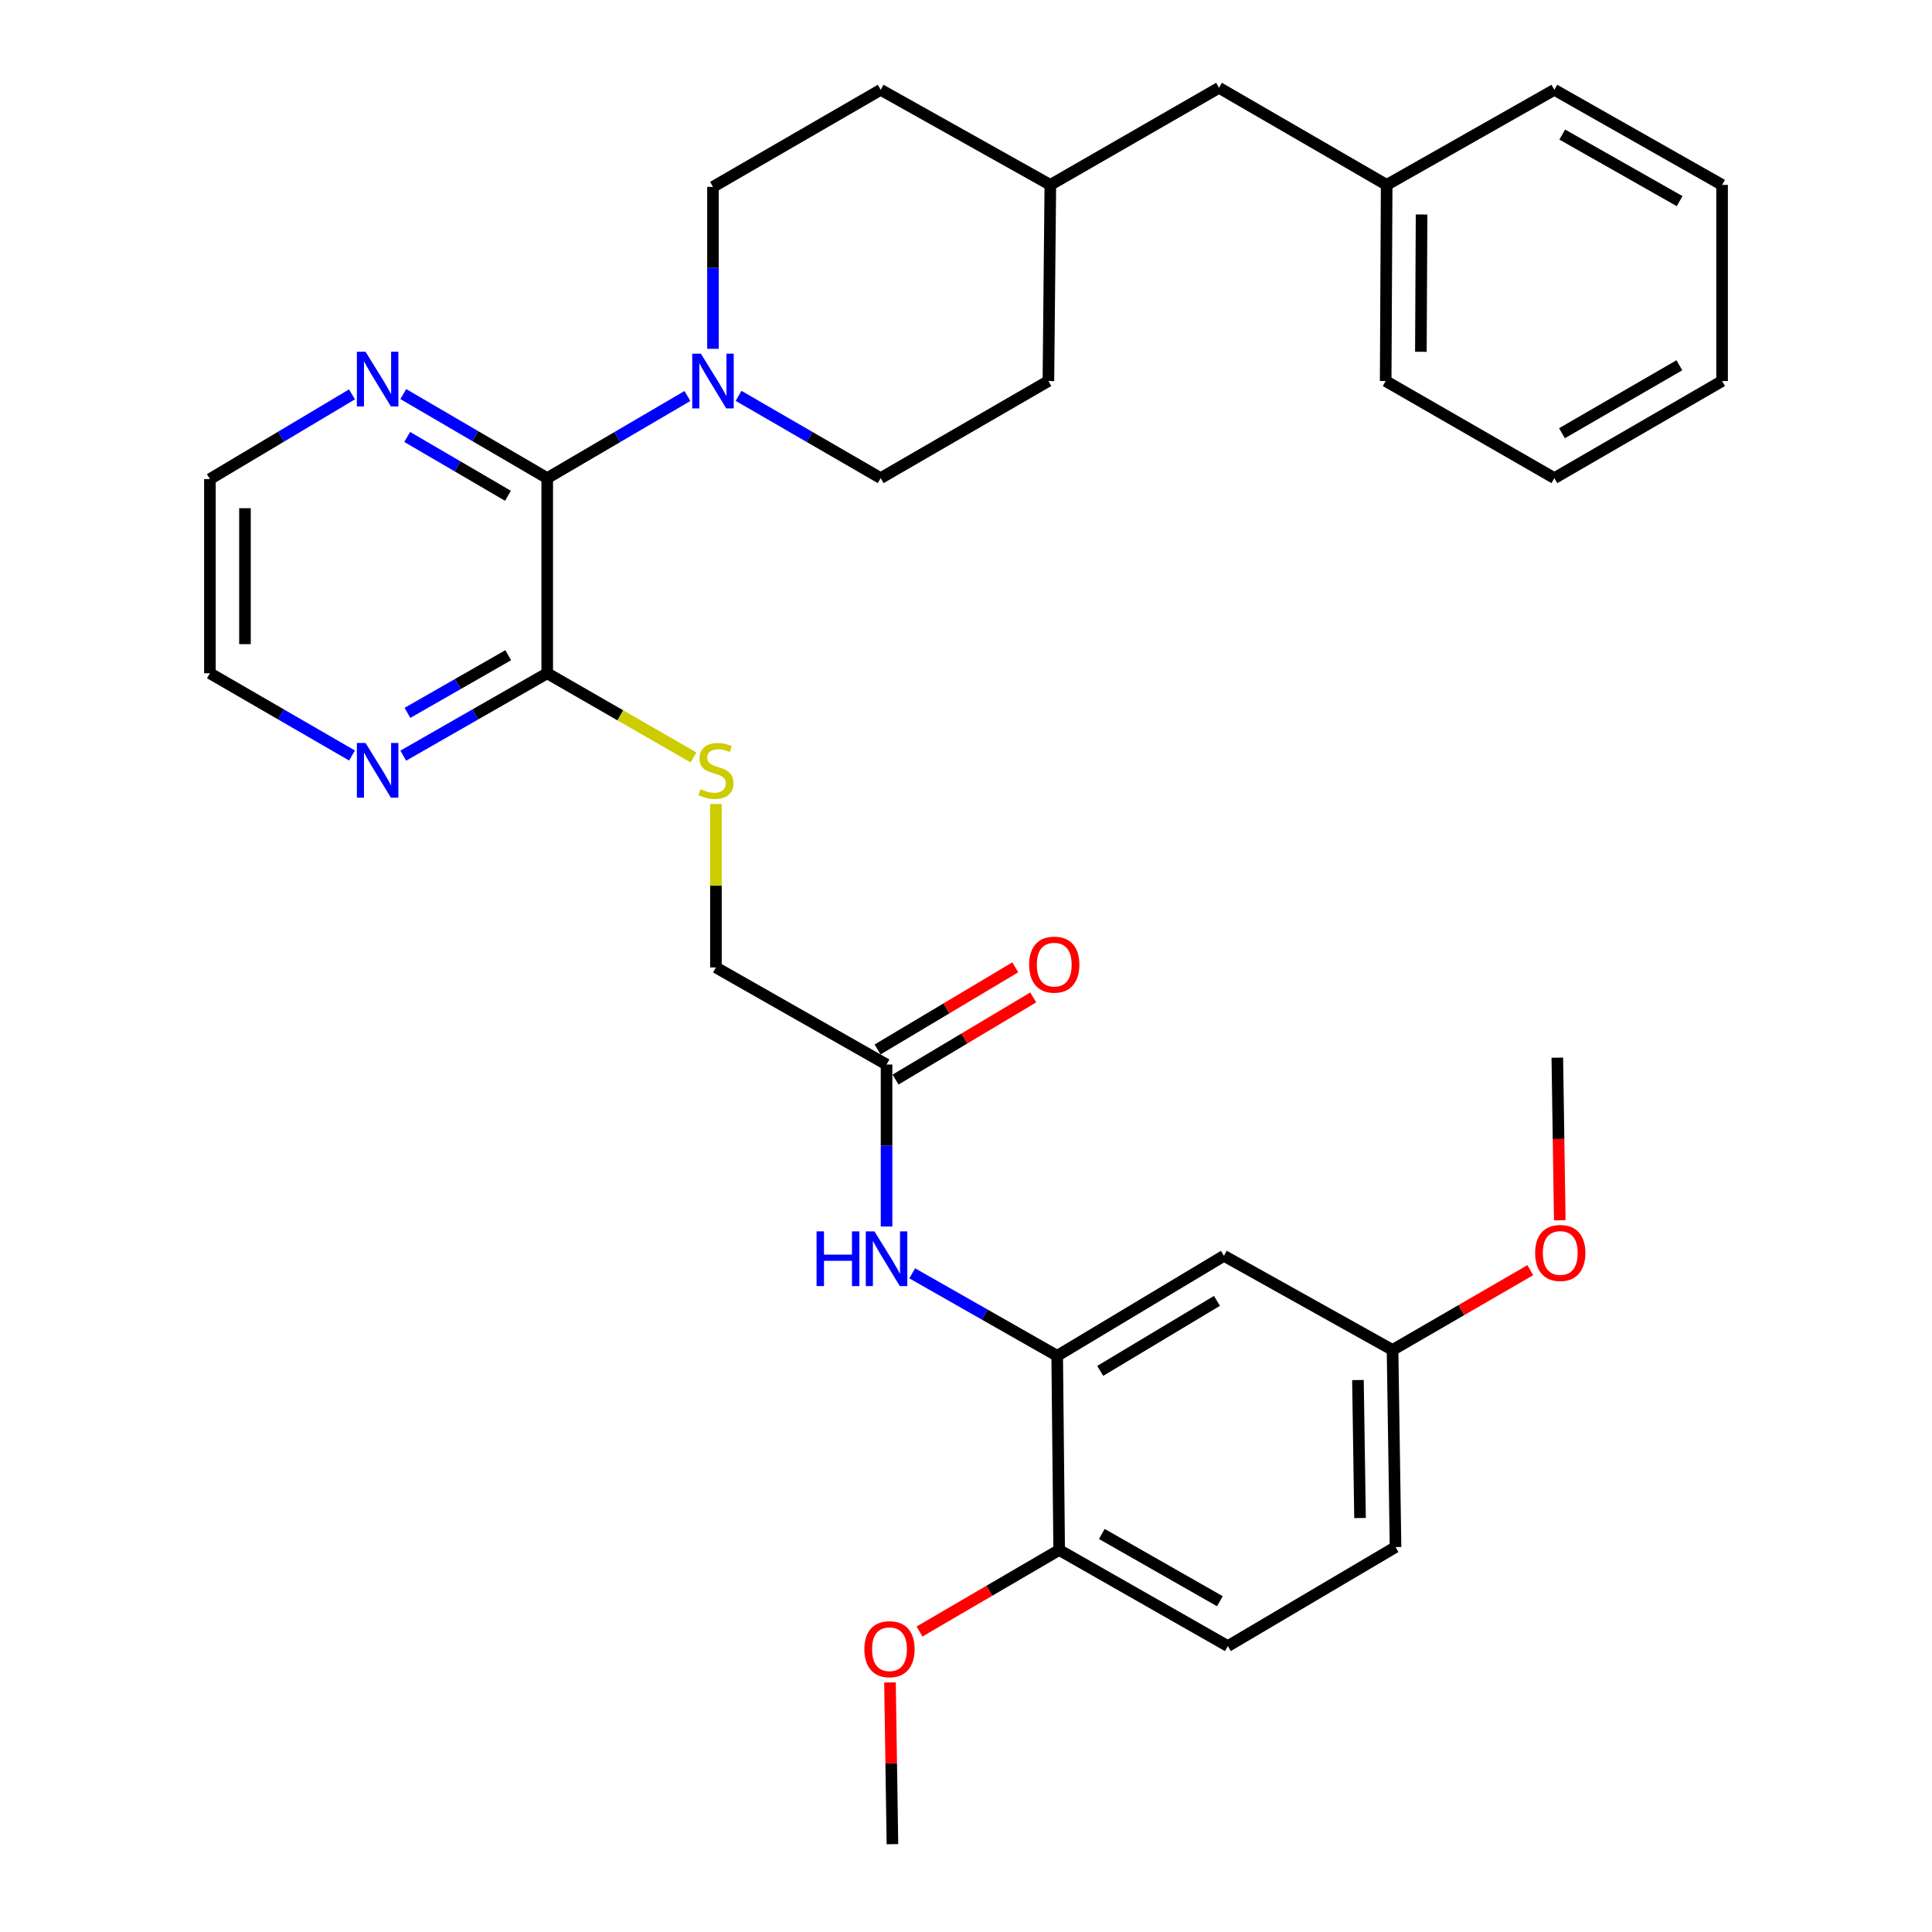 <?xml version='1.0' encoding='iso-8859-1'?>
<svg version='1.1' baseProfile='full'
              xmlns='http://www.w3.org/2000/svg'
                      xmlns:rdkit='http://www.rdkit.org/xml'
                      xmlns:xlink='http://www.w3.org/1999/xlink'
                  xml:space='preserve'
width='1000px' height='1000px' viewBox='0 0 1000 1000'>
<!-- END OF HEADER -->
<rect style='opacity:1.0;fill:#FFFFFF;stroke:none' width='1000' height='1000' x='0' y='0'> </rect>
<path class='bond-0' d='M 283.24,247.478 L 319.526,226.223' style='fill:none;fill-rule:evenodd;stroke:#000000;stroke-width:6px;stroke-linecap:butt;stroke-linejoin:miter;stroke-opacity:1' />
<path class='bond-0' d='M 319.526,226.223 L 355.811,204.969' style='fill:none;fill-rule:evenodd;stroke:#0000FF;stroke-width:6px;stroke-linecap:butt;stroke-linejoin:miter;stroke-opacity:1' />
<path class='bond-1' d='M 283.24,247.478 L 283.24,348.485' style='fill:none;fill-rule:evenodd;stroke:#000000;stroke-width:6px;stroke-linecap:butt;stroke-linejoin:miter;stroke-opacity:1' />
<path class='bond-7' d='M 283.24,247.478 L 245.99,225.724' style='fill:none;fill-rule:evenodd;stroke:#000000;stroke-width:6px;stroke-linecap:butt;stroke-linejoin:miter;stroke-opacity:1' />
<path class='bond-7' d='M 245.99,225.724 L 208.739,203.97' style='fill:none;fill-rule:evenodd;stroke:#0000FF;stroke-width:6px;stroke-linecap:butt;stroke-linejoin:miter;stroke-opacity:1' />
<path class='bond-7' d='M 262.916,256.619 L 236.84,241.391' style='fill:none;fill-rule:evenodd;stroke:#000000;stroke-width:6px;stroke-linecap:butt;stroke-linejoin:miter;stroke-opacity:1' />
<path class='bond-7' d='M 236.84,241.391 L 210.765,226.163' style='fill:none;fill-rule:evenodd;stroke:#0000FF;stroke-width:6px;stroke-linecap:butt;stroke-linejoin:miter;stroke-opacity:1' />
<path class='bond-10' d='M 369.037,180.549 L 369.037,138.634' style='fill:none;fill-rule:evenodd;stroke:#0000FF;stroke-width:6px;stroke-linecap:butt;stroke-linejoin:miter;stroke-opacity:1' />
<path class='bond-10' d='M 369.037,138.634 L 369.037,96.719' style='fill:none;fill-rule:evenodd;stroke:#000000;stroke-width:6px;stroke-linecap:butt;stroke-linejoin:miter;stroke-opacity:1' />
<path class='bond-11' d='M 382.285,204.892 L 419.063,226.185' style='fill:none;fill-rule:evenodd;stroke:#0000FF;stroke-width:6px;stroke-linecap:butt;stroke-linejoin:miter;stroke-opacity:1' />
<path class='bond-11' d='M 419.063,226.185 L 455.842,247.478' style='fill:none;fill-rule:evenodd;stroke:#000000;stroke-width:6px;stroke-linecap:butt;stroke-linejoin:miter;stroke-opacity:1' />
<path class='bond-6' d='M 283.24,348.485 L 321.1,370.267' style='fill:none;fill-rule:evenodd;stroke:#000000;stroke-width:6px;stroke-linecap:butt;stroke-linejoin:miter;stroke-opacity:1' />
<path class='bond-6' d='M 321.1,370.267 L 358.961,392.048' style='fill:none;fill-rule:evenodd;stroke:#CCCC00;stroke-width:6px;stroke-linecap:butt;stroke-linejoin:miter;stroke-opacity:1' />
<path class='bond-8' d='M 283.24,348.485 L 245.983,369.806' style='fill:none;fill-rule:evenodd;stroke:#000000;stroke-width:6px;stroke-linecap:butt;stroke-linejoin:miter;stroke-opacity:1' />
<path class='bond-8' d='M 245.983,369.806 L 208.726,391.128' style='fill:none;fill-rule:evenodd;stroke:#0000FF;stroke-width:6px;stroke-linecap:butt;stroke-linejoin:miter;stroke-opacity:1' />
<path class='bond-8' d='M 263.051,339.134 L 236.972,354.059' style='fill:none;fill-rule:evenodd;stroke:#000000;stroke-width:6px;stroke-linecap:butt;stroke-linejoin:miter;stroke-opacity:1' />
<path class='bond-8' d='M 236.972,354.059 L 210.892,368.985' style='fill:none;fill-rule:evenodd;stroke:#0000FF;stroke-width:6px;stroke-linecap:butt;stroke-linejoin:miter;stroke-opacity:1' />
<path class='bond-2' d='M 547.202,701.772 L 509.679,680.422' style='fill:none;fill-rule:evenodd;stroke:#000000;stroke-width:6px;stroke-linecap:butt;stroke-linejoin:miter;stroke-opacity:1' />
<path class='bond-2' d='M 509.679,680.422 L 472.156,659.072' style='fill:none;fill-rule:evenodd;stroke:#0000FF;stroke-width:6px;stroke-linecap:butt;stroke-linejoin:miter;stroke-opacity:1' />
<path class='bond-5' d='M 547.202,701.772 L 633.503,650.003' style='fill:none;fill-rule:evenodd;stroke:#000000;stroke-width:6px;stroke-linecap:butt;stroke-linejoin:miter;stroke-opacity:1' />
<path class='bond-5' d='M 569.48,709.565 L 629.891,673.327' style='fill:none;fill-rule:evenodd;stroke:#000000;stroke-width:6px;stroke-linecap:butt;stroke-linejoin:miter;stroke-opacity:1' />
<path class='bond-9' d='M 547.202,701.772 L 548.22,802.274' style='fill:none;fill-rule:evenodd;stroke:#000000;stroke-width:6px;stroke-linecap:butt;stroke-linejoin:miter;stroke-opacity:1' />
<path class='bond-3' d='M 458.876,634.842 L 458.876,592.917' style='fill:none;fill-rule:evenodd;stroke:#0000FF;stroke-width:6px;stroke-linecap:butt;stroke-linejoin:miter;stroke-opacity:1' />
<path class='bond-3' d='M 458.876,592.917 L 458.876,550.992' style='fill:none;fill-rule:evenodd;stroke:#000000;stroke-width:6px;stroke-linecap:butt;stroke-linejoin:miter;stroke-opacity:1' />
<path class='bond-4' d='M 458.876,550.992 L 370.559,500.756' style='fill:none;fill-rule:evenodd;stroke:#000000;stroke-width:6px;stroke-linecap:butt;stroke-linejoin:miter;stroke-opacity:1' />
<path class='bond-12' d='M 463.523,558.783 L 499.162,537.525' style='fill:none;fill-rule:evenodd;stroke:#000000;stroke-width:6px;stroke-linecap:butt;stroke-linejoin:miter;stroke-opacity:1' />
<path class='bond-12' d='M 499.162,537.525 L 534.801,516.266' style='fill:none;fill-rule:evenodd;stroke:#FF0000;stroke-width:6px;stroke-linecap:butt;stroke-linejoin:miter;stroke-opacity:1' />
<path class='bond-12' d='M 454.228,543.201 L 489.867,521.943' style='fill:none;fill-rule:evenodd;stroke:#000000;stroke-width:6px;stroke-linecap:butt;stroke-linejoin:miter;stroke-opacity:1' />
<path class='bond-12' d='M 489.867,521.943 L 525.506,500.685' style='fill:none;fill-rule:evenodd;stroke:#FF0000;stroke-width:6px;stroke-linecap:butt;stroke-linejoin:miter;stroke-opacity:1' />
<path class='bond-15' d='M 633.503,650.003 L 720.782,698.738' style='fill:none;fill-rule:evenodd;stroke:#000000;stroke-width:6px;stroke-linecap:butt;stroke-linejoin:miter;stroke-opacity:1' />
<path class='bond-13' d='M 370.559,416.152 L 370.559,458.454' style='fill:none;fill-rule:evenodd;stroke:#CCCC00;stroke-width:6px;stroke-linecap:butt;stroke-linejoin:miter;stroke-opacity:1' />
<path class='bond-13' d='M 370.559,458.454 L 370.559,500.756' style='fill:none;fill-rule:evenodd;stroke:#000000;stroke-width:6px;stroke-linecap:butt;stroke-linejoin:miter;stroke-opacity:1' />
<path class='bond-24' d='M 182.191,204.124 L 145.422,226.048' style='fill:none;fill-rule:evenodd;stroke:#0000FF;stroke-width:6px;stroke-linecap:butt;stroke-linejoin:miter;stroke-opacity:1' />
<path class='bond-24' d='M 145.422,226.048 L 108.653,247.972' style='fill:none;fill-rule:evenodd;stroke:#000000;stroke-width:6px;stroke-linecap:butt;stroke-linejoin:miter;stroke-opacity:1' />
<path class='bond-33' d='M 182.21,391.055 L 145.432,369.77' style='fill:none;fill-rule:evenodd;stroke:#0000FF;stroke-width:6px;stroke-linecap:butt;stroke-linejoin:miter;stroke-opacity:1' />
<path class='bond-33' d='M 145.432,369.77 L 108.653,348.485' style='fill:none;fill-rule:evenodd;stroke:#000000;stroke-width:6px;stroke-linecap:butt;stroke-linejoin:miter;stroke-opacity:1' />
<path class='bond-14' d='M 548.22,802.274 L 635.529,852.017' style='fill:none;fill-rule:evenodd;stroke:#000000;stroke-width:6px;stroke-linecap:butt;stroke-linejoin:miter;stroke-opacity:1' />
<path class='bond-14' d='M 570.298,793.972 L 631.414,828.791' style='fill:none;fill-rule:evenodd;stroke:#000000;stroke-width:6px;stroke-linecap:butt;stroke-linejoin:miter;stroke-opacity:1' />
<path class='bond-21' d='M 548.22,802.274 L 512.08,823.37' style='fill:none;fill-rule:evenodd;stroke:#000000;stroke-width:6px;stroke-linecap:butt;stroke-linejoin:miter;stroke-opacity:1' />
<path class='bond-21' d='M 512.08,823.37 L 475.94,844.466' style='fill:none;fill-rule:evenodd;stroke:#FF0000;stroke-width:6px;stroke-linecap:butt;stroke-linejoin:miter;stroke-opacity:1' />
<path class='bond-19' d='M 369.037,96.719 L 455.842,46.483' style='fill:none;fill-rule:evenodd;stroke:#000000;stroke-width:6px;stroke-linecap:butt;stroke-linejoin:miter;stroke-opacity:1' />
<path class='bond-18' d='M 455.842,247.478 L 542.646,197.222' style='fill:none;fill-rule:evenodd;stroke:#000000;stroke-width:6px;stroke-linecap:butt;stroke-linejoin:miter;stroke-opacity:1' />
<path class='bond-17' d='M 635.529,852.017 L 722.324,800.752' style='fill:none;fill-rule:evenodd;stroke:#000000;stroke-width:6px;stroke-linecap:butt;stroke-linejoin:miter;stroke-opacity:1' />
<path class='bond-23' d='M 720.782,698.738 L 756.43,678.086' style='fill:none;fill-rule:evenodd;stroke:#000000;stroke-width:6px;stroke-linecap:butt;stroke-linejoin:miter;stroke-opacity:1' />
<path class='bond-23' d='M 756.43,678.086 L 792.078,657.435' style='fill:none;fill-rule:evenodd;stroke:#FF0000;stroke-width:6px;stroke-linecap:butt;stroke-linejoin:miter;stroke-opacity:1' />
<path class='bond-35' d='M 720.782,698.738 L 722.324,800.752' style='fill:none;fill-rule:evenodd;stroke:#000000;stroke-width:6px;stroke-linecap:butt;stroke-linejoin:miter;stroke-opacity:1' />
<path class='bond-35' d='M 702.872,714.314 L 703.951,785.724' style='fill:none;fill-rule:evenodd;stroke:#000000;stroke-width:6px;stroke-linecap:butt;stroke-linejoin:miter;stroke-opacity:1' />
<path class='bond-16' d='M 630.963,45.455 L 543.654,95.701' style='fill:none;fill-rule:evenodd;stroke:#000000;stroke-width:6px;stroke-linecap:butt;stroke-linejoin:miter;stroke-opacity:1' />
<path class='bond-22' d='M 630.963,45.455 L 717.738,95.701' style='fill:none;fill-rule:evenodd;stroke:#000000;stroke-width:6px;stroke-linecap:butt;stroke-linejoin:miter;stroke-opacity:1' />
<path class='bond-20' d='M 542.646,197.222 L 543.654,95.701' style='fill:none;fill-rule:evenodd;stroke:#000000;stroke-width:6px;stroke-linecap:butt;stroke-linejoin:miter;stroke-opacity:1' />
<path class='bond-34' d='M 455.842,46.483 L 543.654,95.701' style='fill:none;fill-rule:evenodd;stroke:#000000;stroke-width:6px;stroke-linecap:butt;stroke-linejoin:miter;stroke-opacity:1' />
<path class='bond-28' d='M 460.658,870.824 L 461.289,912.685' style='fill:none;fill-rule:evenodd;stroke:#FF0000;stroke-width:6px;stroke-linecap:butt;stroke-linejoin:miter;stroke-opacity:1' />
<path class='bond-28' d='M 461.289,912.685 L 461.92,954.545' style='fill:none;fill-rule:evenodd;stroke:#000000;stroke-width:6px;stroke-linecap:butt;stroke-linejoin:miter;stroke-opacity:1' />
<path class='bond-26' d='M 717.738,95.701 L 717.223,197.222' style='fill:none;fill-rule:evenodd;stroke:#000000;stroke-width:6px;stroke-linecap:butt;stroke-linejoin:miter;stroke-opacity:1' />
<path class='bond-26' d='M 735.803,111.021 L 735.443,182.085' style='fill:none;fill-rule:evenodd;stroke:#000000;stroke-width:6px;stroke-linecap:butt;stroke-linejoin:miter;stroke-opacity:1' />
<path class='bond-27' d='M 717.738,95.701 L 804.542,46.483' style='fill:none;fill-rule:evenodd;stroke:#000000;stroke-width:6px;stroke-linecap:butt;stroke-linejoin:miter;stroke-opacity:1' />
<path class='bond-29' d='M 807.332,631.606 L 806.698,589.525' style='fill:none;fill-rule:evenodd;stroke:#FF0000;stroke-width:6px;stroke-linecap:butt;stroke-linejoin:miter;stroke-opacity:1' />
<path class='bond-29' d='M 806.698,589.525 L 806.064,547.444' style='fill:none;fill-rule:evenodd;stroke:#000000;stroke-width:6px;stroke-linecap:butt;stroke-linejoin:miter;stroke-opacity:1' />
<path class='bond-25' d='M 108.653,247.972 L 108.653,348.485' style='fill:none;fill-rule:evenodd;stroke:#000000;stroke-width:6px;stroke-linecap:butt;stroke-linejoin:miter;stroke-opacity:1' />
<path class='bond-25' d='M 126.796,263.049 L 126.796,333.408' style='fill:none;fill-rule:evenodd;stroke:#000000;stroke-width:6px;stroke-linecap:butt;stroke-linejoin:miter;stroke-opacity:1' />
<path class='bond-31' d='M 717.223,197.222 L 804.542,247.478' style='fill:none;fill-rule:evenodd;stroke:#000000;stroke-width:6px;stroke-linecap:butt;stroke-linejoin:miter;stroke-opacity:1' />
<path class='bond-30' d='M 804.542,46.483 L 891.347,95.701' style='fill:none;fill-rule:evenodd;stroke:#000000;stroke-width:6px;stroke-linecap:butt;stroke-linejoin:miter;stroke-opacity:1' />
<path class='bond-30' d='M 808.614,69.648 L 869.377,104.101' style='fill:none;fill-rule:evenodd;stroke:#000000;stroke-width:6px;stroke-linecap:butt;stroke-linejoin:miter;stroke-opacity:1' />
<path class='bond-32' d='M 891.347,95.701 L 891.347,197.222' style='fill:none;fill-rule:evenodd;stroke:#000000;stroke-width:6px;stroke-linecap:butt;stroke-linejoin:miter;stroke-opacity:1' />
<path class='bond-36' d='M 804.542,247.478 L 891.347,197.222' style='fill:none;fill-rule:evenodd;stroke:#000000;stroke-width:6px;stroke-linecap:butt;stroke-linejoin:miter;stroke-opacity:1' />
<path class='bond-36' d='M 808.472,224.238 L 869.236,189.059' style='fill:none;fill-rule:evenodd;stroke:#000000;stroke-width:6px;stroke-linecap:butt;stroke-linejoin:miter;stroke-opacity:1' />
<path  class='atom-1' d='M 362.777 183.062
L 372.057 198.062
Q 372.977 199.542, 374.457 202.222
Q 375.937 204.902, 376.017 205.062
L 376.017 183.062
L 379.777 183.062
L 379.777 211.382
L 375.897 211.382
L 365.937 194.982
Q 364.777 193.062, 363.537 190.862
Q 362.337 188.662, 361.977 187.982
L 361.977 211.382
L 358.297 211.382
L 358.297 183.062
L 362.777 183.062
' fill='#0000FF'/>
<path  class='atom-4' d='M 422.656 637.355
L 426.496 637.355
L 426.496 649.395
L 440.976 649.395
L 440.976 637.355
L 444.816 637.355
L 444.816 665.675
L 440.976 665.675
L 440.976 652.595
L 426.496 652.595
L 426.496 665.675
L 422.656 665.675
L 422.656 637.355
' fill='#0000FF'/>
<path  class='atom-4' d='M 452.616 637.355
L 461.896 652.355
Q 462.816 653.835, 464.296 656.515
Q 465.776 659.195, 465.856 659.355
L 465.856 637.355
L 469.616 637.355
L 469.616 665.675
L 465.736 665.675
L 455.776 649.275
Q 454.616 647.355, 453.376 645.155
Q 452.176 642.955, 451.816 642.275
L 451.816 665.675
L 448.136 665.675
L 448.136 637.355
L 452.616 637.355
' fill='#0000FF'/>
<path  class='atom-7' d='M 362.559 408.441
Q 362.879 408.561, 364.199 409.121
Q 365.519 409.681, 366.959 410.041
Q 368.439 410.361, 369.879 410.361
Q 372.559 410.361, 374.119 409.081
Q 375.679 407.761, 375.679 405.481
Q 375.679 403.921, 374.879 402.961
Q 374.119 402.001, 372.919 401.481
Q 371.719 400.961, 369.719 400.361
Q 367.199 399.601, 365.679 398.881
Q 364.199 398.161, 363.119 396.641
Q 362.079 395.121, 362.079 392.561
Q 362.079 389.001, 364.479 386.801
Q 366.919 384.601, 371.719 384.601
Q 374.999 384.601, 378.719 386.161
L 377.799 389.241
Q 374.399 387.841, 371.839 387.841
Q 369.079 387.841, 367.559 389.001
Q 366.039 390.121, 366.079 392.081
Q 366.079 393.601, 366.839 394.521
Q 367.639 395.441, 368.759 395.961
Q 369.919 396.481, 371.839 397.081
Q 374.399 397.881, 375.919 398.681
Q 377.439 399.481, 378.519 401.121
Q 379.639 402.721, 379.639 405.481
Q 379.639 409.401, 376.999 411.521
Q 374.399 413.601, 370.039 413.601
Q 367.519 413.601, 365.599 413.041
Q 363.719 412.521, 361.479 411.601
L 362.559 408.441
' fill='#CCCC00'/>
<path  class='atom-8' d='M 189.198 182.054
L 198.478 197.054
Q 199.398 198.534, 200.878 201.214
Q 202.358 203.894, 202.438 204.054
L 202.438 182.054
L 206.198 182.054
L 206.198 210.374
L 202.318 210.374
L 192.358 193.974
Q 191.198 192.054, 189.958 189.854
Q 188.758 187.654, 188.398 186.974
L 188.398 210.374
L 184.718 210.374
L 184.718 182.054
L 189.198 182.054
' fill='#0000FF'/>
<path  class='atom-9' d='M 189.198 384.561
L 198.478 399.561
Q 199.398 401.041, 200.878 403.721
Q 202.358 406.401, 202.438 406.561
L 202.438 384.561
L 206.198 384.561
L 206.198 412.881
L 202.318 412.881
L 192.358 396.481
Q 191.198 394.561, 189.958 392.361
Q 188.758 390.161, 188.398 389.481
L 188.398 412.881
L 184.718 412.881
L 184.718 384.561
L 189.198 384.561
' fill='#0000FF'/>
<path  class='atom-13' d='M 532.68 499.294
Q 532.68 492.494, 536.04 488.694
Q 539.4 484.894, 545.68 484.894
Q 551.96 484.894, 555.32 488.694
Q 558.68 492.494, 558.68 499.294
Q 558.68 506.174, 555.28 510.094
Q 551.88 513.974, 545.68 513.974
Q 539.44 513.974, 536.04 510.094
Q 532.68 506.214, 532.68 499.294
M 545.68 510.774
Q 550 510.774, 552.32 507.894
Q 554.68 504.974, 554.68 499.294
Q 554.68 493.734, 552.32 490.934
Q 550 488.094, 545.68 488.094
Q 541.36 488.094, 539 490.894
Q 536.68 493.694, 536.68 499.294
Q 536.68 505.014, 539 507.894
Q 541.36 510.774, 545.68 510.774
' fill='#FF0000'/>
<path  class='atom-22' d='M 447.398 853.619
Q 447.398 846.819, 450.758 843.019
Q 454.118 839.219, 460.398 839.219
Q 466.678 839.219, 470.038 843.019
Q 473.398 846.819, 473.398 853.619
Q 473.398 860.499, 469.998 864.419
Q 466.598 868.299, 460.398 868.299
Q 454.158 868.299, 450.758 864.419
Q 447.398 860.539, 447.398 853.619
M 460.398 865.099
Q 464.718 865.099, 467.038 862.219
Q 469.398 859.299, 469.398 853.619
Q 469.398 848.059, 467.038 845.259
Q 464.718 842.419, 460.398 842.419
Q 456.078 842.419, 453.718 845.219
Q 451.398 848.019, 451.398 853.619
Q 451.398 859.339, 453.718 862.219
Q 456.078 865.099, 460.398 865.099
' fill='#FF0000'/>
<path  class='atom-24' d='M 794.586 648.531
Q 794.586 641.731, 797.946 637.931
Q 801.306 634.131, 807.586 634.131
Q 813.866 634.131, 817.226 637.931
Q 820.586 641.731, 820.586 648.531
Q 820.586 655.411, 817.186 659.331
Q 813.786 663.211, 807.586 663.211
Q 801.346 663.211, 797.946 659.331
Q 794.586 655.451, 794.586 648.531
M 807.586 660.011
Q 811.906 660.011, 814.226 657.131
Q 816.586 654.211, 816.586 648.531
Q 816.586 642.971, 814.226 640.171
Q 811.906 637.331, 807.586 637.331
Q 803.266 637.331, 800.906 640.131
Q 798.586 642.931, 798.586 648.531
Q 798.586 654.251, 800.906 657.131
Q 803.266 660.011, 807.586 660.011
' fill='#FF0000'/>
</svg>
